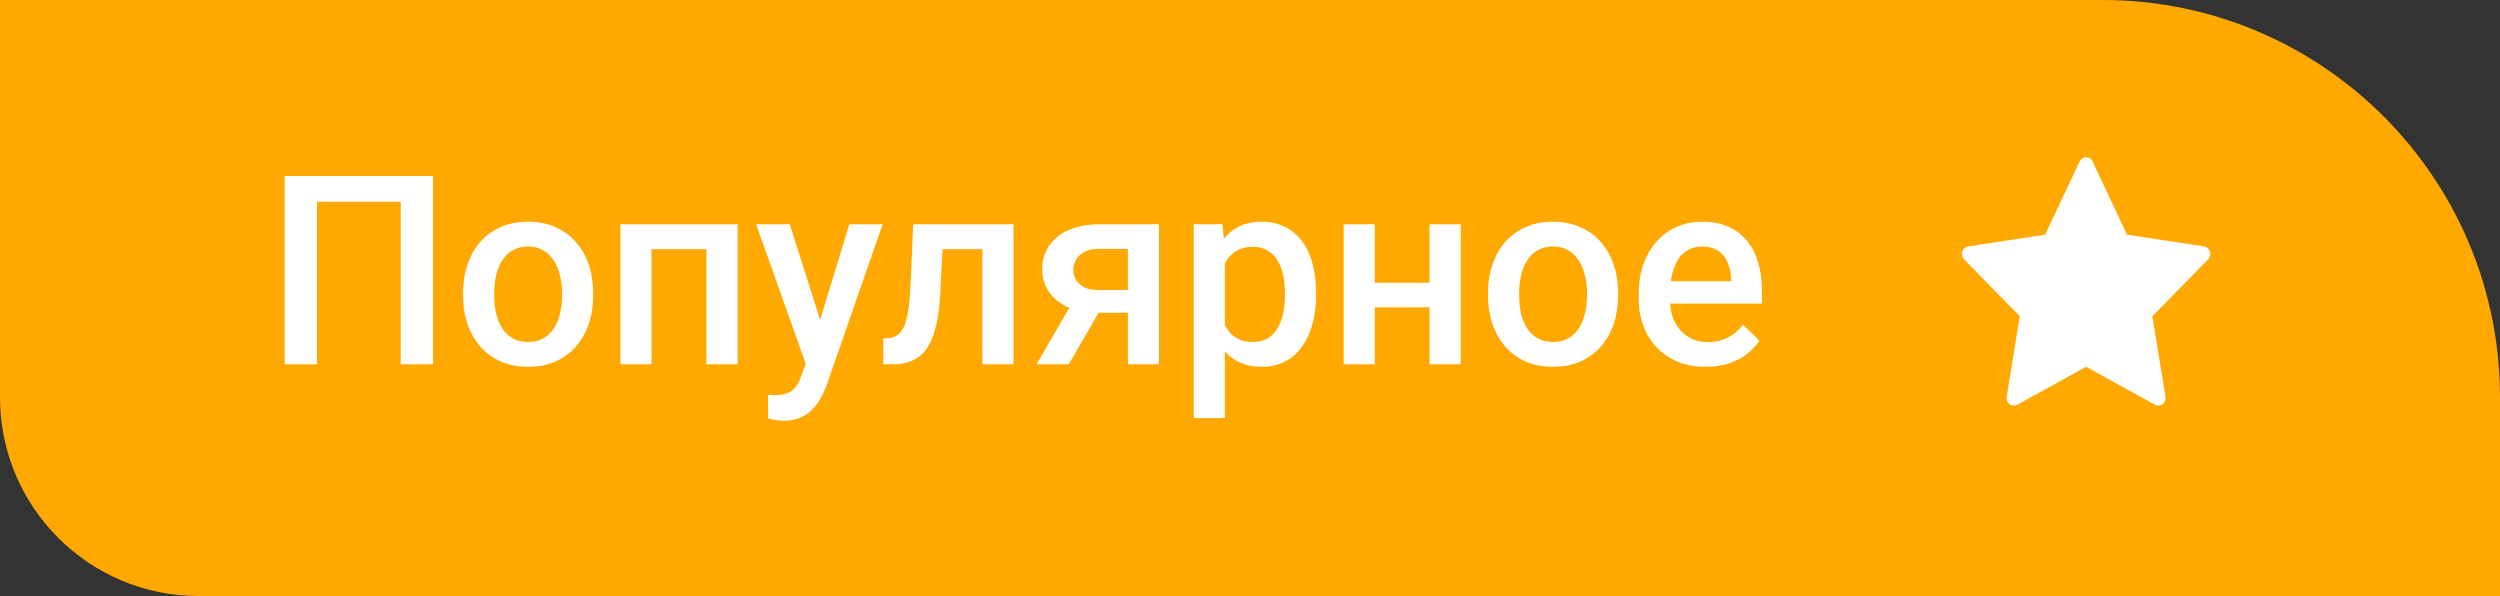 <?xml version="1.0" encoding="UTF-8"?> <svg xmlns="http://www.w3.org/2000/svg" width="151" height="36" viewBox="0 0 151 36" fill="none"><rect x="0" y="0" width="151" height="36" fill="#333333" stroke="none"/><path d="M0 0H127C140.255 0 151 10.745 151 24V36H12C5.373 36 0 30.627 0 24V0Z" fill="#FFA800"></path><path d="M26.156 10.625V22H24.203V12.188H19.148V22H17.195V10.625H26.156ZM27.969 17.867V17.688C27.969 17.078 28.057 16.513 28.234 15.992C28.412 15.466 28.667 15.01 29 14.625C29.338 14.234 29.75 13.932 30.234 13.719C30.724 13.5 31.276 13.391 31.891 13.391C32.51 13.391 33.062 13.5 33.547 13.719C34.036 13.932 34.45 14.234 34.789 14.625C35.128 15.01 35.385 15.466 35.562 15.992C35.74 16.513 35.828 17.078 35.828 17.688V17.867C35.828 18.477 35.74 19.042 35.562 19.562C35.385 20.083 35.128 20.539 34.789 20.93C34.45 21.315 34.039 21.617 33.555 21.836C33.07 22.049 32.521 22.156 31.906 22.156C31.287 22.156 30.732 22.049 30.242 21.836C29.758 21.617 29.346 21.315 29.008 20.93C28.669 20.539 28.412 20.083 28.234 19.562C28.057 19.042 27.969 18.477 27.969 17.867ZM29.852 17.688V17.867C29.852 18.247 29.891 18.607 29.969 18.945C30.047 19.284 30.169 19.581 30.336 19.836C30.503 20.091 30.716 20.292 30.977 20.438C31.237 20.583 31.547 20.656 31.906 20.656C32.255 20.656 32.557 20.583 32.812 20.438C33.073 20.292 33.286 20.091 33.453 19.836C33.62 19.581 33.742 19.284 33.82 18.945C33.904 18.607 33.945 18.247 33.945 17.867V17.688C33.945 17.312 33.904 16.958 33.82 16.625C33.742 16.287 33.617 15.987 33.445 15.727C33.279 15.466 33.065 15.263 32.805 15.117C32.55 14.966 32.245 14.891 31.891 14.891C31.537 14.891 31.229 14.966 30.969 15.117C30.713 15.263 30.503 15.466 30.336 15.727C30.169 15.987 30.047 16.287 29.969 16.625C29.891 16.958 29.852 17.312 29.852 17.688ZM43.078 13.547V15.047H38.906V13.547H43.078ZM39.352 13.547V22H37.469V13.547H39.352ZM44.555 13.547V22H42.664V13.547H44.555ZM49 21.078L51.297 13.547H53.312L49.922 23.289C49.844 23.497 49.742 23.724 49.617 23.969C49.492 24.213 49.328 24.445 49.125 24.664C48.927 24.888 48.68 25.068 48.383 25.203C48.086 25.344 47.727 25.414 47.305 25.414C47.138 25.414 46.977 25.398 46.82 25.367C46.669 25.341 46.526 25.312 46.391 25.281L46.383 23.844C46.435 23.849 46.497 23.854 46.57 23.859C46.648 23.865 46.711 23.867 46.758 23.867C47.07 23.867 47.331 23.828 47.539 23.75C47.747 23.677 47.917 23.557 48.047 23.391C48.182 23.224 48.297 23 48.391 22.719L49 21.078ZM47.703 13.547L49.711 19.875L50.047 21.859L48.742 22.195L45.672 13.547H47.703ZM59.742 13.547V15.047H55.617V13.547H59.742ZM61.219 13.547V22H59.336V13.547H61.219ZM55.156 13.547H57.016L56.789 17.727C56.758 18.346 56.695 18.893 56.602 19.367C56.513 19.836 56.393 20.24 56.242 20.578C56.091 20.912 55.906 21.182 55.688 21.391C55.469 21.599 55.214 21.753 54.922 21.852C54.63 21.951 54.302 22 53.938 22H53.352L53.344 20.453L53.641 20.43C53.833 20.414 54 20.365 54.141 20.281C54.281 20.193 54.401 20.068 54.5 19.906C54.604 19.745 54.688 19.537 54.75 19.281C54.818 19.026 54.87 18.724 54.906 18.375C54.948 18.026 54.979 17.62 55 17.156L55.156 13.547ZM65 17.867H66.953L64.555 22H62.609L65 17.867ZM66.375 13.547H70V22H68.125V15.031H66.375C66.021 15.031 65.729 15.094 65.5 15.219C65.271 15.338 65.102 15.497 64.992 15.695C64.883 15.888 64.828 16.086 64.828 16.289C64.828 16.492 64.878 16.688 64.977 16.875C65.081 17.062 65.24 17.216 65.453 17.336C65.672 17.456 65.945 17.516 66.273 17.516H68.758V18.891H66.273C65.753 18.891 65.287 18.826 64.875 18.695C64.463 18.56 64.115 18.375 63.828 18.141C63.542 17.901 63.323 17.622 63.172 17.305C63.021 16.982 62.945 16.63 62.945 16.25C62.945 15.859 63.023 15.5 63.18 15.172C63.336 14.844 63.56 14.557 63.852 14.312C64.148 14.068 64.508 13.88 64.93 13.75C65.357 13.615 65.838 13.547 66.375 13.547ZM73.984 15.172V25.25H72.102V13.547H73.836L73.984 15.172ZM79.492 17.695V17.859C79.492 18.474 79.419 19.044 79.273 19.57C79.133 20.091 78.922 20.547 78.641 20.938C78.365 21.323 78.023 21.622 77.617 21.836C77.211 22.049 76.742 22.156 76.211 22.156C75.685 22.156 75.224 22.06 74.828 21.867C74.438 21.669 74.107 21.391 73.836 21.031C73.565 20.672 73.346 20.25 73.18 19.766C73.018 19.276 72.904 18.74 72.836 18.156V17.523C72.904 16.904 73.018 16.341 73.18 15.836C73.346 15.331 73.565 14.896 73.836 14.531C74.107 14.167 74.438 13.885 74.828 13.688C75.219 13.49 75.674 13.391 76.195 13.391C76.727 13.391 77.198 13.495 77.609 13.703C78.021 13.906 78.367 14.198 78.648 14.578C78.93 14.953 79.141 15.406 79.281 15.938C79.422 16.463 79.492 17.049 79.492 17.695ZM77.609 17.859V17.695C77.609 17.305 77.573 16.943 77.5 16.609C77.427 16.271 77.312 15.974 77.156 15.719C77 15.463 76.799 15.266 76.555 15.125C76.315 14.979 76.026 14.906 75.688 14.906C75.354 14.906 75.068 14.963 74.828 15.078C74.588 15.188 74.388 15.341 74.227 15.539C74.065 15.737 73.94 15.969 73.852 16.234C73.763 16.495 73.701 16.779 73.664 17.086V18.602C73.727 18.977 73.833 19.32 73.984 19.633C74.135 19.945 74.349 20.195 74.625 20.383C74.906 20.565 75.266 20.656 75.703 20.656C76.042 20.656 76.331 20.583 76.57 20.438C76.81 20.292 77.005 20.091 77.156 19.836C77.312 19.576 77.427 19.276 77.5 18.938C77.573 18.599 77.609 18.24 77.609 17.859ZM86.867 17.078V18.562H82.492V17.078H86.867ZM83.039 13.547V22H81.156V13.547H83.039ZM88.227 13.547V22H86.344V13.547H88.227ZM89.875 17.867V17.688C89.875 17.078 89.963 16.513 90.141 15.992C90.318 15.466 90.573 15.01 90.906 14.625C91.245 14.234 91.656 13.932 92.141 13.719C92.63 13.5 93.182 13.391 93.797 13.391C94.417 13.391 94.969 13.5 95.453 13.719C95.943 13.932 96.357 14.234 96.695 14.625C97.034 15.01 97.292 15.466 97.469 15.992C97.646 16.513 97.734 17.078 97.734 17.688V17.867C97.734 18.477 97.646 19.042 97.469 19.562C97.292 20.083 97.034 20.539 96.695 20.93C96.357 21.315 95.945 21.617 95.461 21.836C94.977 22.049 94.427 22.156 93.812 22.156C93.193 22.156 92.638 22.049 92.148 21.836C91.664 21.617 91.253 21.315 90.914 20.93C90.576 20.539 90.318 20.083 90.141 19.562C89.963 19.042 89.875 18.477 89.875 17.867ZM91.758 17.688V17.867C91.758 18.247 91.797 18.607 91.875 18.945C91.953 19.284 92.076 19.581 92.242 19.836C92.409 20.091 92.622 20.292 92.883 20.438C93.143 20.583 93.453 20.656 93.812 20.656C94.162 20.656 94.463 20.583 94.719 20.438C94.979 20.292 95.193 20.091 95.359 19.836C95.526 19.581 95.648 19.284 95.727 18.945C95.81 18.607 95.852 18.247 95.852 17.867V17.688C95.852 17.312 95.81 16.958 95.727 16.625C95.648 16.287 95.523 15.987 95.352 15.727C95.185 15.466 94.971 15.263 94.711 15.117C94.456 14.966 94.151 14.891 93.797 14.891C93.443 14.891 93.135 14.966 92.875 15.117C92.62 15.263 92.409 15.466 92.242 15.727C92.076 15.987 91.953 16.287 91.875 16.625C91.797 16.958 91.758 17.312 91.758 17.688ZM103.039 22.156C102.414 22.156 101.849 22.055 101.344 21.852C100.844 21.643 100.417 21.354 100.062 20.984C99.713 20.615 99.445 20.18 99.258 19.68C99.07 19.18 98.977 18.641 98.977 18.062V17.75C98.977 17.088 99.073 16.49 99.266 15.953C99.458 15.417 99.727 14.958 100.07 14.578C100.414 14.193 100.82 13.898 101.289 13.695C101.758 13.492 102.266 13.391 102.812 13.391C103.417 13.391 103.945 13.492 104.398 13.695C104.852 13.898 105.227 14.185 105.523 14.555C105.826 14.919 106.049 15.354 106.195 15.859C106.346 16.365 106.422 16.922 106.422 17.531V18.336H99.891V16.984H104.562V16.836C104.552 16.497 104.484 16.18 104.359 15.883C104.24 15.586 104.055 15.346 103.805 15.164C103.555 14.982 103.221 14.891 102.805 14.891C102.492 14.891 102.214 14.958 101.969 15.094C101.729 15.224 101.529 15.414 101.367 15.664C101.206 15.914 101.081 16.216 100.992 16.57C100.909 16.919 100.867 17.312 100.867 17.75V18.062C100.867 18.432 100.917 18.776 101.016 19.094C101.12 19.406 101.271 19.68 101.469 19.914C101.667 20.148 101.906 20.333 102.188 20.469C102.469 20.599 102.789 20.664 103.148 20.664C103.602 20.664 104.005 20.573 104.359 20.391C104.714 20.208 105.021 19.951 105.281 19.617L106.273 20.578C106.091 20.844 105.854 21.099 105.562 21.344C105.271 21.583 104.914 21.779 104.492 21.93C104.076 22.081 103.591 22.156 103.039 22.156Z" fill="white"></path><path d="M133.478 15.196C133.427 15.029 133.289 14.908 133.124 14.882L128.474 14.174L126.394 9.757C126.32 9.6 126.167 9.5 126 9.5C125.833 9.5 125.68 9.6 125.606 9.757L123.526 14.174L118.876 14.882C118.711 14.908 118.573 15.029 118.522 15.196C118.47 15.363 118.513 15.546 118.633 15.668L121.997 19.106L121.203 23.962C121.175 24.134 121.243 24.309 121.378 24.412C121.455 24.47 121.545 24.5 121.636 24.5C121.706 24.5 121.777 24.483 121.841 24.447L126 22.155L130.159 24.447C130.307 24.529 130.486 24.515 130.622 24.412C130.757 24.309 130.825 24.134 130.797 23.961L130.002 19.106L133.367 15.668C133.487 15.546 133.53 15.363 133.478 15.196Z" fill="white"></path></svg> 